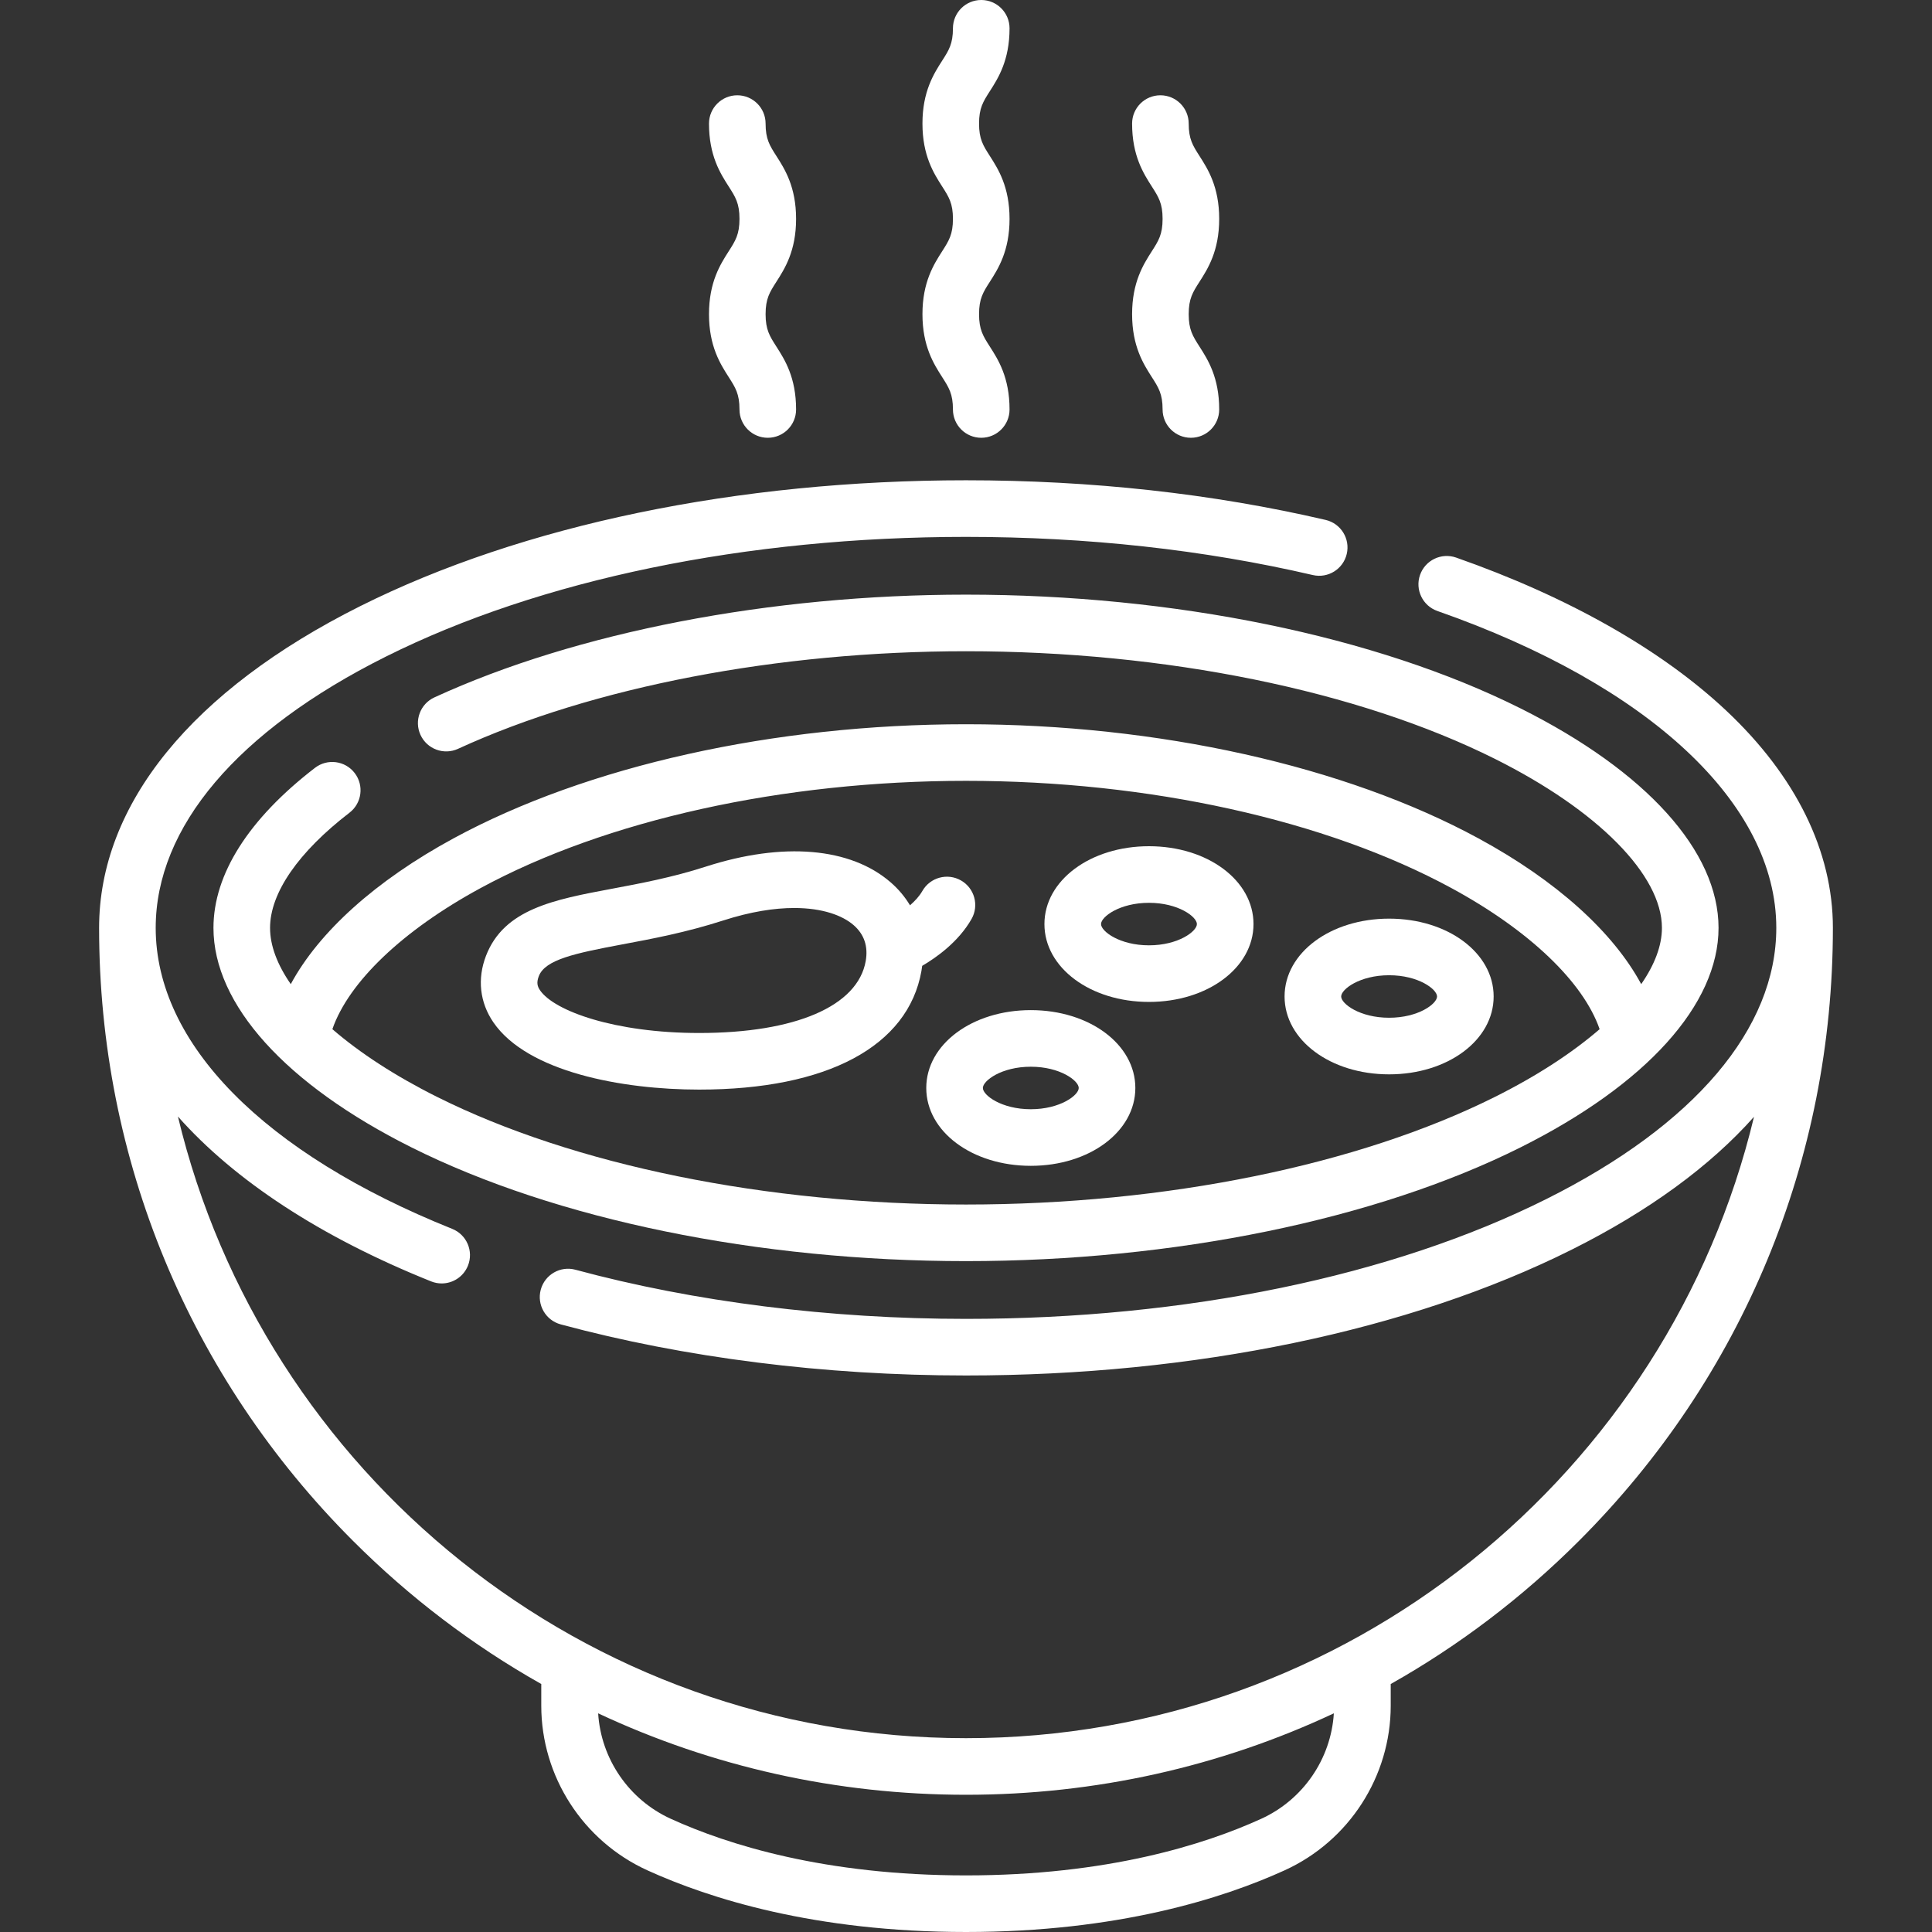 <svg id="Capa_1" enable-background="new 0 0 512 512" height="512" viewBox="0 0 512 512" width="512" xmlns="http://www.w3.org/2000/svg"><rect x="0" y="0" width="512" height="512" fill="#333333" stroke="none"/><style>path{fill:#ffffff;}</style><g><g><path d="m485.736 245.898c0-20.288-9.778-40.2-28.276-57.584-17.171-16.137-41.921-30.159-71.575-40.551-3.911-1.366-8.188.69-9.559 4.598-1.37 3.909.688 8.188 4.598 9.559 56.238 19.707 89.813 51.102 89.813 83.979 0 26.691-21.644 52.213-60.946 71.864-40.954 20.477-95.571 31.754-153.79 31.754-36.159 0-71.948-4.503-103.499-13.022-4.002-1.088-8.116 1.287-9.196 5.285-1.08 3.999 1.287 8.116 5.286 9.195 32.807 8.859 69.949 13.542 107.409 13.542 60.503 0 117.502-11.84 160.499-33.338 20.482-10.241 36.728-22.161 48.33-35.214-22.618 94.335-107.659 164.669-208.83 164.669-101.199 0-186.26-70.373-208.848-164.748 15.023 16.947 37.778 31.937 67.107 43.699.916.367 1.86.541 2.79.541 2.974 0 5.789-1.781 6.963-4.71 1.542-3.845-.325-8.211-4.169-9.753-49.938-20.027-78.579-49.101-78.579-79.765 0-26.691 21.644-52.214 60.945-71.864 40.954-20.476 95.571-31.754 153.791-31.754 32.122 0 63.043 3.402 91.904 10.112 4.034.942 8.065-1.572 9.003-5.606s-1.572-8.065-5.607-9.003c-29.973-6.97-62.037-10.503-95.301-10.503-60.503 0-117.502 11.84-160.499 33.338-44.648 22.324-69.237 52.61-69.237 85.28 0 61.364 23.896 119.057 67.288 162.447 15.056 15.056 31.836 27.759 49.891 37.936v5.742c0 18.727 11.037 35.854 28.117 43.631 16.373 7.458 44.313 16.346 84.441 16.346s68.068-8.888 84.44-16.345c17.081-7.777 28.117-24.904 28.117-43.631v-5.742c18.055-10.178 34.835-22.881 49.891-37.936 43.391-43.391 67.288-101.083 67.288-162.448zm-151.513 236.107c-15.021 6.841-40.785 14.995-78.223 14.995s-63.202-8.154-78.223-14.995c-11.125-5.066-18.509-15.893-19.26-27.954 30.118 14.128 63.226 21.582 97.483 21.582s67.365-7.454 97.483-21.582c-.751 12.061-8.135 22.888-19.26 27.954z"/><path d="m92.62 215.374c3.283-2.526 3.896-7.235 1.37-10.518-2.527-3.283-7.236-3.895-10.518-1.369-17.6 13.545-26.902 28.21-26.902 42.411 0 20.293 19.13 41.497 52.485 58.175 38.307 19.153 91.867 30.138 146.946 30.138s108.639-10.984 146.946-30.138c33.355-16.678 52.485-37.882 52.485-58.175s-19.13-41.497-52.485-58.175c-38.309-19.153-91.869-30.138-146.947-30.138-51.863 0-103.211 9.925-140.877 27.229-3.764 1.729-5.414 6.183-3.684 9.946 1.729 3.764 6.18 5.413 9.946 3.685 35.772-16.435 84.837-25.86 134.615-25.86 52.828 0 103.942 10.408 140.237 28.555 27.26 13.631 44.193 30.781 44.193 44.759 0 4.695-1.918 9.748-5.489 14.905-7.465-13.84-22.486-27.422-43.109-38.617-35.419-19.228-84.928-30.255-135.833-30.255s-100.415 11.027-135.833 30.255c-20.623 11.195-35.644 24.778-43.109 38.617-3.57-5.157-5.489-10.21-5.489-14.905.001-9.237 7.477-20.078 21.052-30.525zm34.703 19.995c33.292-18.073 80.192-28.438 128.677-28.438s95.386 10.365 128.677 28.438c20.628 11.197 34.922 24.898 39.239 37.371-7.224 6.254-16.598 12.376-27.678 17.917-36.294 18.146-87.409 28.554-140.238 28.554s-103.943-10.407-140.237-28.554c-11.08-5.541-20.454-11.663-27.679-17.917 4.317-12.473 18.611-26.174 39.239-37.371z"/><path d="m185.289 288.754c33.907 0 55.377-11.463 58.904-31.45.079-.45.139-.898.196-1.346 3.778-2.209 9.614-6.349 13.072-12.401 2.055-3.597.806-8.178-2.791-10.232-3.595-2.055-8.178-.806-10.232 2.791-.794 1.39-1.985 2.674-3.277 3.799-1.33-2.22-3.026-4.258-5.079-6.046-10.658-9.287-28.54-10.818-49.055-4.2-8.887 2.867-17.369 4.456-24.853 5.858-15.35 2.876-28.606 5.36-33.383 17.78-2.348 6.104-1.649 12.367 1.969 17.635 9.018 13.132 34.081 17.812 54.529 17.812zm-42.498-30.062c1.685-4.381 9.513-6.055 22.146-8.422 7.923-1.484 16.902-3.167 26.696-6.326 7.324-2.362 13.614-3.314 18.835-3.314 7.507 0 12.801 1.97 15.761 4.549 2.803 2.441 3.877 5.644 3.193 9.518-2.106 11.934-18.604 19.058-44.133 19.058-22.345 0-38.401-5.824-42.165-11.304-.704-1.026-1.005-2.012-.333-3.759z"/><path d="m304.488 265.521c15.535 0 27.703-9.063 27.703-20.632s-12.168-20.633-27.703-20.633-27.703 9.063-27.703 20.633 12.168 20.632 27.703 20.632zm0-26.265c7.756 0 12.703 3.698 12.703 5.633 0 1.934-4.947 5.632-12.703 5.632s-12.703-3.698-12.703-5.632c0-1.935 4.947-5.633 12.703-5.633z"/><path d="m368.128 284.714c15.535 0 27.704-9.063 27.704-20.633s-12.169-20.632-27.704-20.632-27.703 9.063-27.703 20.632 12.168 20.633 27.703 20.633zm0-26.265c7.756 0 12.704 3.698 12.704 5.632 0 1.935-4.947 5.633-12.704 5.633-7.756 0-12.703-3.698-12.703-5.633 0-1.934 4.947-5.632 12.703-5.632z"/><path d="m245.47 288.325c0 11.569 12.168 20.632 27.703 20.632s27.703-9.063 27.703-20.632-12.168-20.632-27.703-20.632-27.703 9.063-27.703 20.632zm27.703-5.632c7.756 0 12.703 3.698 12.703 5.632s-4.947 5.632-12.703 5.632-12.703-3.698-12.703-5.632 4.947-5.632 12.703-5.632z"/><path d="m244.459 83.26c0 8.509 3.019 13.227 5.223 16.672 1.782 2.784 2.858 4.466 2.858 8.585 0 4.143 3.358 7.5 7.5 7.5s7.5-3.357 7.5-7.5c0-8.508-3.019-13.226-5.223-16.67-1.782-2.785-2.858-4.467-2.858-8.587s1.076-5.801 2.858-8.585c2.204-3.445 5.223-8.162 5.223-16.671 0-8.508-3.019-13.225-5.224-16.669-1.782-2.784-2.857-4.465-2.857-8.584 0-4.118 1.076-5.798 2.857-8.582 2.205-3.444 5.224-8.161 5.224-16.669 0-4.143-3.358-7.5-7.5-7.5s-7.5 3.357-7.5 7.5c0 4.118-1.076 5.799-2.857 8.583-2.205 3.444-5.224 8.161-5.224 16.668 0 8.508 3.019 13.226 5.224 16.67 1.782 2.784 2.857 4.465 2.857 8.583 0 4.119-1.076 5.801-2.858 8.585-2.203 3.445-5.223 8.163-5.223 16.671z"/><path d="m300.018 83.26c0 8.509 3.019 13.227 5.224 16.672 1.782 2.784 2.858 4.466 2.858 8.585 0 4.143 3.358 7.5 7.5 7.5s7.5-3.357 7.5-7.5c0-8.508-3.019-13.226-5.224-16.671-1.782-2.785-2.858-4.466-2.858-8.586 0-4.119 1.076-5.801 2.858-8.585 2.205-3.445 5.224-8.162 5.224-16.671 0-8.508-3.019-13.225-5.224-16.669-1.782-2.784-2.858-4.465-2.858-8.584 0-4.143-3.358-7.5-7.5-7.5s-7.5 3.357-7.5 7.5c0 8.508 3.02 13.226 5.224 16.67 1.782 2.784 2.857 4.465 2.857 8.583 0 4.119-1.076 5.801-2.858 8.585-2.204 3.445-5.223 8.162-5.223 16.671z"/><path d="m187.89 83.26c0 8.509 3.019 13.227 5.224 16.672 1.782 2.784 2.858 4.466 2.858 8.585 0 4.143 3.358 7.5 7.5 7.5s7.5-3.357 7.5-7.5c0-8.508-3.019-13.226-5.224-16.671-1.782-2.785-2.858-4.466-2.858-8.586 0-4.119 1.076-5.801 2.858-8.585 2.205-3.445 5.224-8.162 5.224-16.671 0-8.508-3.019-13.225-5.224-16.669-1.782-2.784-2.858-4.465-2.858-8.584 0-4.143-3.358-7.5-7.5-7.5s-7.5 3.357-7.5 7.5c0 8.508 3.02 13.226 5.224 16.67 1.782 2.784 2.857 4.465 2.857 8.583 0 4.119-1.076 5.801-2.858 8.585-2.204 3.445-5.223 8.162-5.223 16.671z"/></g></g></svg>